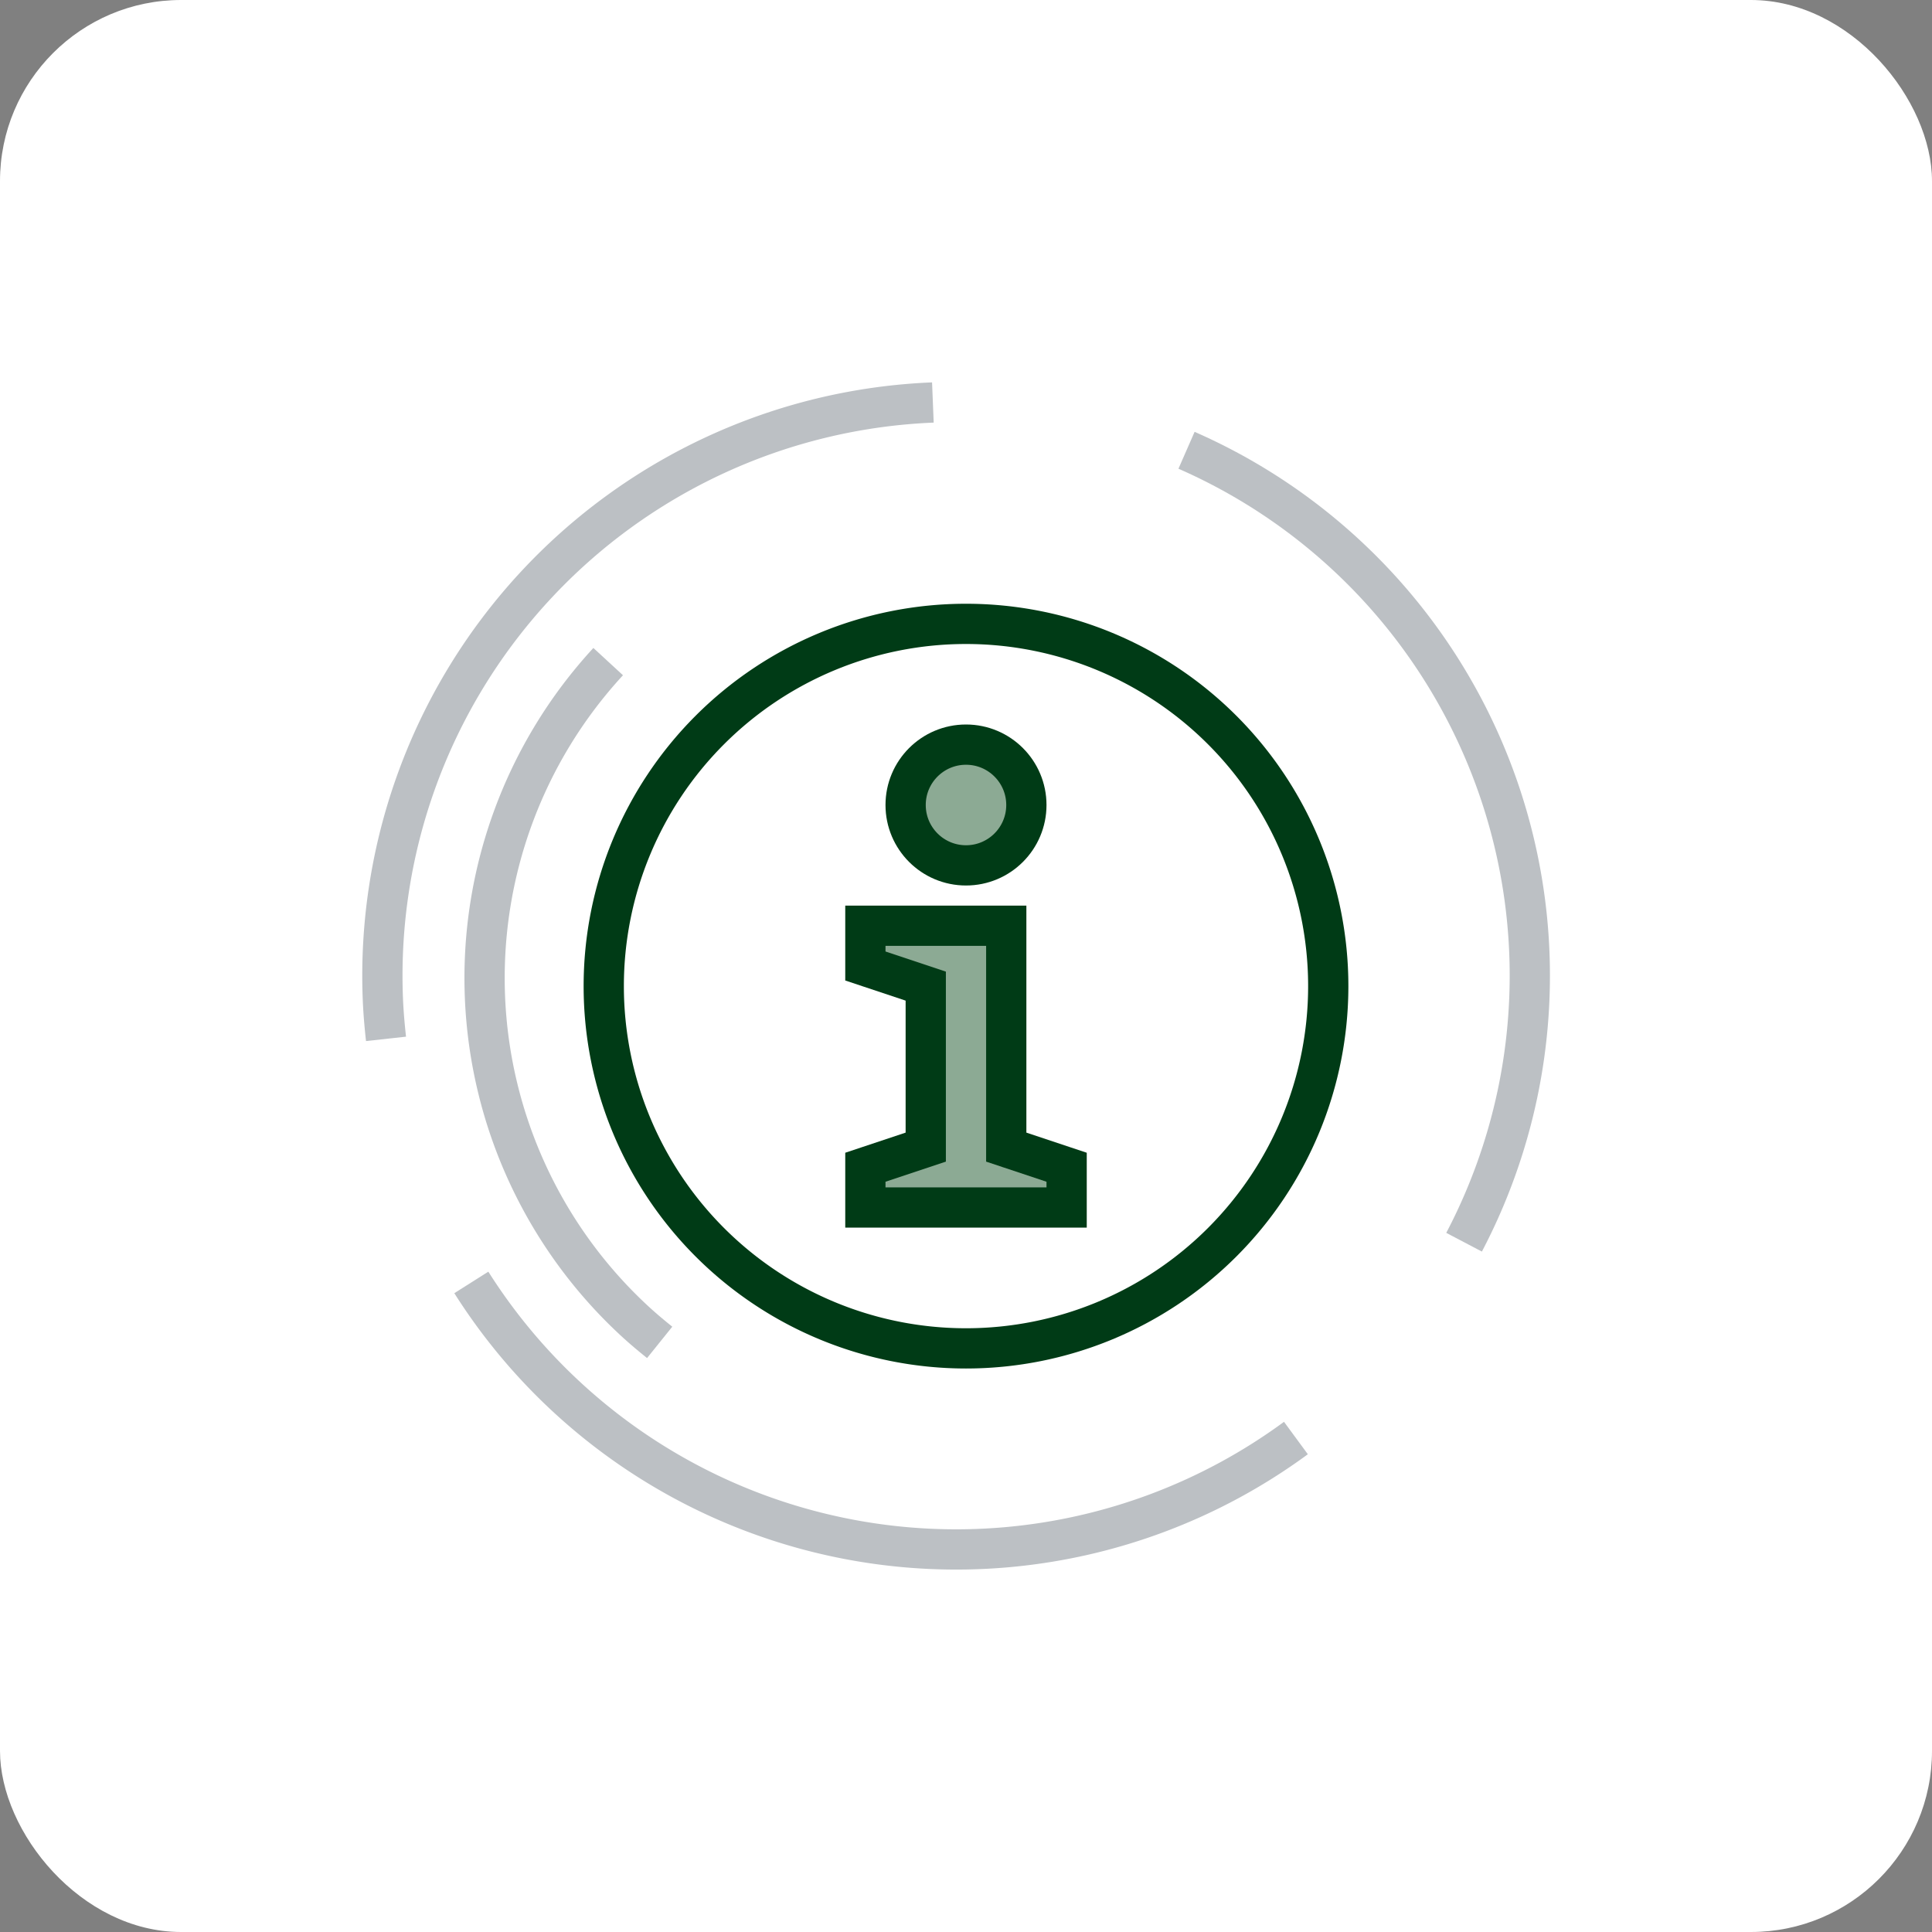 <svg xmlns="http://www.w3.org/2000/svg" width="96" height="96" viewBox="0 0 96 96">
  <rect x="0" y="0" width="96" height="96" fill="#808080" stroke="none"/>
  <g id="Group_1599" data-name="Group 1599" transform="translate(-150 -723)">
    <rect id="Rectangle_2031" data-name="Rectangle 2031" width="96" height="96" rx="9" transform="translate(150 723)" fill="#fff"/>
    <g id="Group_1518" data-name="Group 1518" transform="translate(-571 108)">
      <path id="Path_978" data-name="Path 978" d="M769,646a18,18,0,1,1-18,18A18,18,0,0,1,769,646Z" fill="#fff" stroke="#003b16" stroke-miterlimit="10" stroke-width="2"/>
      <path id="Path_979" data-name="Path 979" d="M767.354,635h0a28.508,28.508,0,0,0-27.33,29.638c.027.668.085,1.328.157,1.983" fill="none" stroke="#bcc0c4" stroke-miterlimit="10" stroke-width="2"/>
      <path id="Path_980" data-name="Path 980" d="M779.958,637.374a28.5,28.5,0,0,1,13.791,39.351" fill="none" stroke="#bcc0c4" stroke-miterlimit="10" stroke-width="2"/>
      <path id="Path_981" data-name="Path 981" d="M785.394,686.455a28.507,28.507,0,0,1-40.974-7.732" fill="none" stroke="#bcc0c4" stroke-miterlimit="10" stroke-width="2"/>
      <path id="Path_982" data-name="Path 982" d="M751.22,647.875h0a23.2,23.2,0,0,0,1.327,32.776c.4.369.814.715,1.232,1.051" fill="none" stroke="#bcc0c4" stroke-miterlimit="10" stroke-width="2"/>
      <path id="Path_983" data-name="Path 983" d="M764,675v-2l3-1v-8l-3-1v-2h7v11l3,1v2Z" fill="#8caa94" stroke="#003b16" stroke-miterlimit="10" stroke-width="2"/>
      <circle id="Ellipse_17" data-name="Ellipse 17" cx="3" cy="3" r="3" transform="translate(766 652)" fill="#8caa94" stroke="#003b16" stroke-miterlimit="10" stroke-width="2"/>
    </g>
  </g>
</svg>
